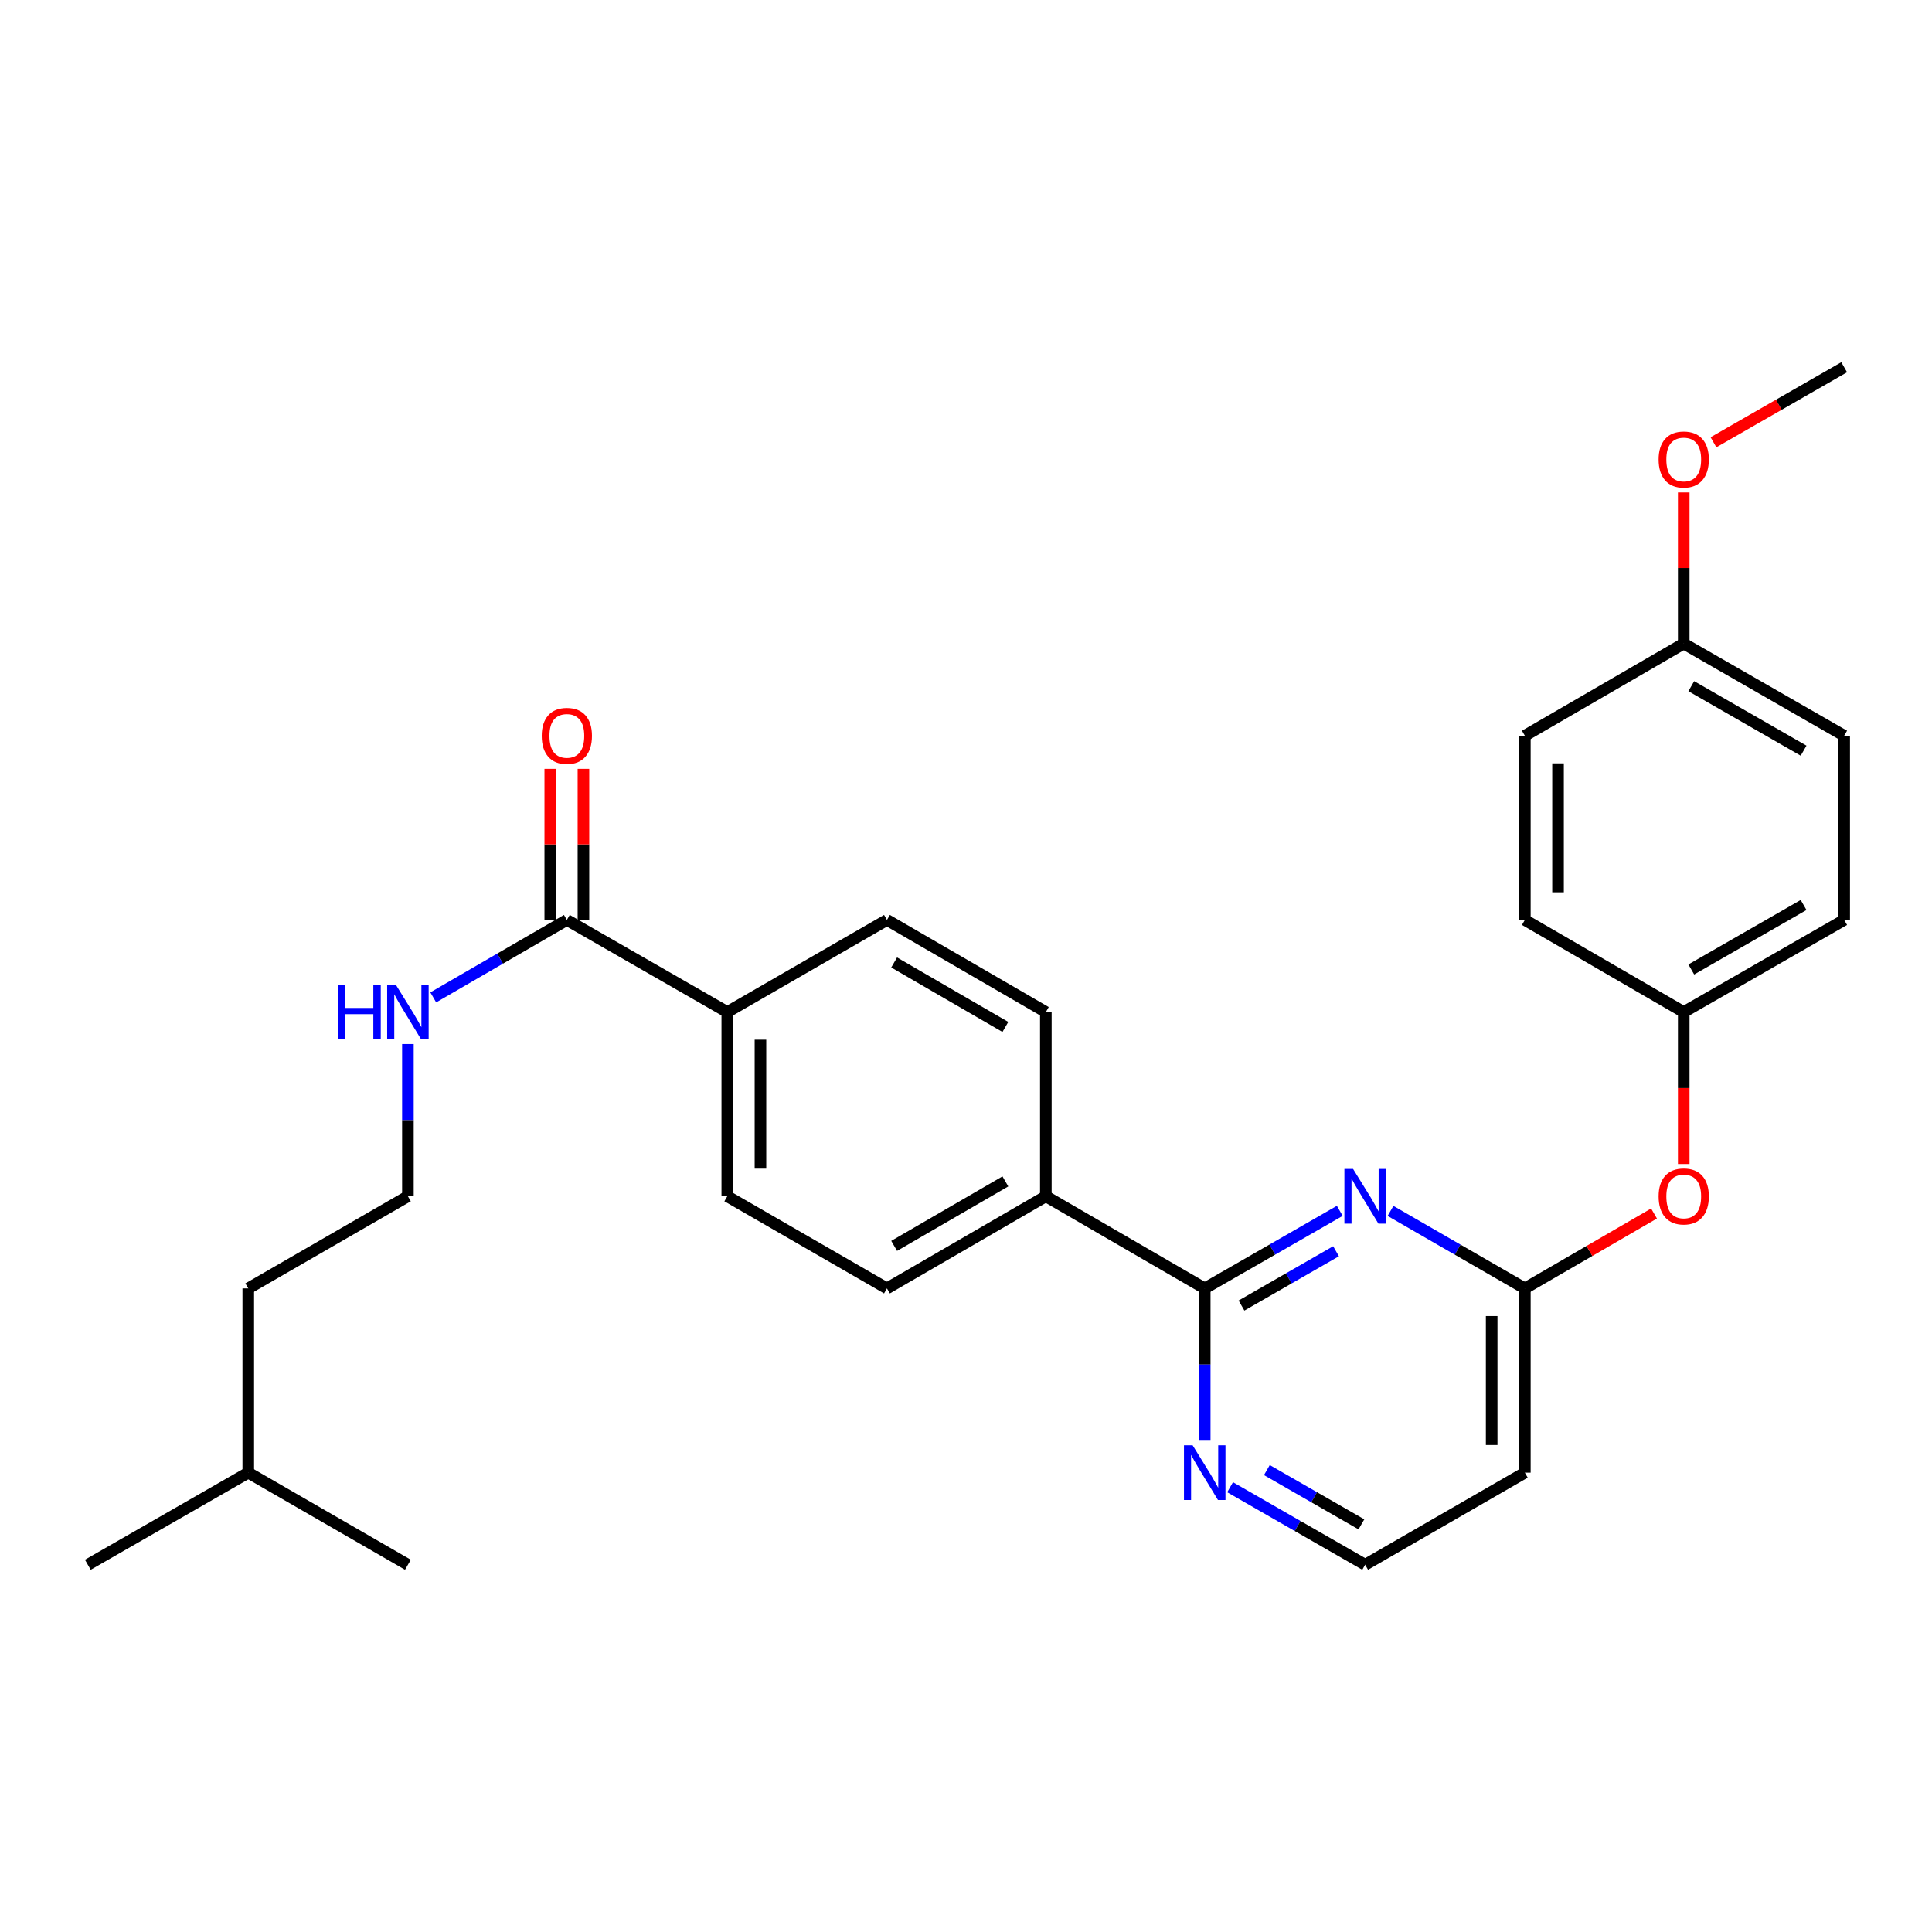 <?xml version='1.0' encoding='iso-8859-1'?>
<svg version='1.1' baseProfile='full'
              xmlns='http://www.w3.org/2000/svg'
                      xmlns:rdkit='http://www.rdkit.org/xml'
                      xmlns:xlink='http://www.w3.org/1999/xlink'
                  xml:space='preserve'
width='1000px' height='1000px' viewBox='0 0 1000 1000'>
<!-- END OF HEADER -->
<rect style='opacity:1.0;fill:#FFFFFF;stroke:none' width='1000' height='1000' x='0' y='0'> </rect>
<path class='bond-0' d='M 693.467,626.735 L 658.515,646.808' style='fill:none;fill-rule:evenodd;stroke:#0000FF;stroke-width:6px;stroke-linecap:butt;stroke-linejoin:miter;stroke-opacity:1' />
<path class='bond-0' d='M 658.515,646.808 L 623.562,666.88' style='fill:none;fill-rule:evenodd;stroke:#000000;stroke-width:6px;stroke-linecap:butt;stroke-linejoin:miter;stroke-opacity:1' />
<path class='bond-0' d='M 691.532,647.647 L 667.065,661.698' style='fill:none;fill-rule:evenodd;stroke:#0000FF;stroke-width:6px;stroke-linecap:butt;stroke-linejoin:miter;stroke-opacity:1' />
<path class='bond-0' d='M 667.065,661.698 L 642.599,675.748' style='fill:none;fill-rule:evenodd;stroke:#000000;stroke-width:6px;stroke-linecap:butt;stroke-linejoin:miter;stroke-opacity:1' />
<path class='bond-1' d='M 719.727,626.765 L 754.493,646.823' style='fill:none;fill-rule:evenodd;stroke:#0000FF;stroke-width:6px;stroke-linecap:butt;stroke-linejoin:miter;stroke-opacity:1' />
<path class='bond-1' d='M 754.493,646.823 L 789.259,666.88' style='fill:none;fill-rule:evenodd;stroke:#000000;stroke-width:6px;stroke-linecap:butt;stroke-linejoin:miter;stroke-opacity:1' />
<path class='bond-3' d='M 623.562,666.88 L 623.562,706.29' style='fill:none;fill-rule:evenodd;stroke:#000000;stroke-width:6px;stroke-linecap:butt;stroke-linejoin:miter;stroke-opacity:1' />
<path class='bond-3' d='M 623.562,706.29 L 623.562,745.7' style='fill:none;fill-rule:evenodd;stroke:#0000FF;stroke-width:6px;stroke-linecap:butt;stroke-linejoin:miter;stroke-opacity:1' />
<path class='bond-4' d='M 623.562,666.88 L 541.324,619.193' style='fill:none;fill-rule:evenodd;stroke:#000000;stroke-width:6px;stroke-linecap:butt;stroke-linejoin:miter;stroke-opacity:1' />
<path class='bond-6' d='M 789.259,666.88 L 789.259,762.244' style='fill:none;fill-rule:evenodd;stroke:#000000;stroke-width:6px;stroke-linecap:butt;stroke-linejoin:miter;stroke-opacity:1' />
<path class='bond-6' d='M 772.088,681.184 L 772.088,747.939' style='fill:none;fill-rule:evenodd;stroke:#000000;stroke-width:6px;stroke-linecap:butt;stroke-linejoin:miter;stroke-opacity:1' />
<path class='bond-7' d='M 789.259,666.88 L 822.689,647.495' style='fill:none;fill-rule:evenodd;stroke:#000000;stroke-width:6px;stroke-linecap:butt;stroke-linejoin:miter;stroke-opacity:1' />
<path class='bond-7' d='M 822.689,647.495 L 856.12,628.109' style='fill:none;fill-rule:evenodd;stroke:#FF0000;stroke-width:6px;stroke-linecap:butt;stroke-linejoin:miter;stroke-opacity:1' />
<path class='bond-2' d='M 293.399,476.161 L 376.438,523.839' style='fill:none;fill-rule:evenodd;stroke:#000000;stroke-width:6px;stroke-linecap:butt;stroke-linejoin:miter;stroke-opacity:1' />
<path class='bond-8' d='M 301.984,476.161 L 301.984,437.056' style='fill:none;fill-rule:evenodd;stroke:#000000;stroke-width:6px;stroke-linecap:butt;stroke-linejoin:miter;stroke-opacity:1' />
<path class='bond-8' d='M 301.984,437.056 L 301.984,397.951' style='fill:none;fill-rule:evenodd;stroke:#FF0000;stroke-width:6px;stroke-linecap:butt;stroke-linejoin:miter;stroke-opacity:1' />
<path class='bond-8' d='M 284.814,476.161 L 284.814,437.056' style='fill:none;fill-rule:evenodd;stroke:#000000;stroke-width:6px;stroke-linecap:butt;stroke-linejoin:miter;stroke-opacity:1' />
<path class='bond-8' d='M 284.814,437.056 L 284.814,397.951' style='fill:none;fill-rule:evenodd;stroke:#FF0000;stroke-width:6px;stroke-linecap:butt;stroke-linejoin:miter;stroke-opacity:1' />
<path class='bond-13' d='M 293.399,476.161 L 258.824,496.199' style='fill:none;fill-rule:evenodd;stroke:#000000;stroke-width:6px;stroke-linecap:butt;stroke-linejoin:miter;stroke-opacity:1' />
<path class='bond-13' d='M 258.824,496.199 L 224.249,516.237' style='fill:none;fill-rule:evenodd;stroke:#0000FF;stroke-width:6px;stroke-linecap:butt;stroke-linejoin:miter;stroke-opacity:1' />
<path class='bond-28' d='M 636.696,769.783 L 671.648,789.847' style='fill:none;fill-rule:evenodd;stroke:#0000FF;stroke-width:6px;stroke-linecap:butt;stroke-linejoin:miter;stroke-opacity:1' />
<path class='bond-28' d='M 671.648,789.847 L 706.601,809.911' style='fill:none;fill-rule:evenodd;stroke:#000000;stroke-width:6px;stroke-linecap:butt;stroke-linejoin:miter;stroke-opacity:1' />
<path class='bond-28' d='M 655.73,760.911 L 680.197,774.956' style='fill:none;fill-rule:evenodd;stroke:#0000FF;stroke-width:6px;stroke-linecap:butt;stroke-linejoin:miter;stroke-opacity:1' />
<path class='bond-28' d='M 680.197,774.956 L 704.664,789' style='fill:none;fill-rule:evenodd;stroke:#000000;stroke-width:6px;stroke-linecap:butt;stroke-linejoin:miter;stroke-opacity:1' />
<path class='bond-9' d='M 541.324,619.193 L 541.324,523.839' style='fill:none;fill-rule:evenodd;stroke:#000000;stroke-width:6px;stroke-linecap:butt;stroke-linejoin:miter;stroke-opacity:1' />
<path class='bond-10' d='M 541.324,619.193 L 459.086,666.88' style='fill:none;fill-rule:evenodd;stroke:#000000;stroke-width:6px;stroke-linecap:butt;stroke-linejoin:miter;stroke-opacity:1' />
<path class='bond-10' d='M 520.375,611.492 L 462.809,644.873' style='fill:none;fill-rule:evenodd;stroke:#000000;stroke-width:6px;stroke-linecap:butt;stroke-linejoin:miter;stroke-opacity:1' />
<path class='bond-5' d='M 376.438,523.839 L 376.438,619.193' style='fill:none;fill-rule:evenodd;stroke:#000000;stroke-width:6px;stroke-linecap:butt;stroke-linejoin:miter;stroke-opacity:1' />
<path class='bond-5' d='M 393.609,538.142 L 393.609,604.89' style='fill:none;fill-rule:evenodd;stroke:#000000;stroke-width:6px;stroke-linecap:butt;stroke-linejoin:miter;stroke-opacity:1' />
<path class='bond-29' d='M 376.438,523.839 L 459.086,476.161' style='fill:none;fill-rule:evenodd;stroke:#000000;stroke-width:6px;stroke-linecap:butt;stroke-linejoin:miter;stroke-opacity:1' />
<path class='bond-14' d='M 789.259,762.244 L 706.601,809.911' style='fill:none;fill-rule:evenodd;stroke:#000000;stroke-width:6px;stroke-linecap:butt;stroke-linejoin:miter;stroke-opacity:1' />
<path class='bond-15' d='M 871.497,602.489 L 871.497,563.164' style='fill:none;fill-rule:evenodd;stroke:#FF0000;stroke-width:6px;stroke-linecap:butt;stroke-linejoin:miter;stroke-opacity:1' />
<path class='bond-15' d='M 871.497,563.164 L 871.497,523.839' style='fill:none;fill-rule:evenodd;stroke:#000000;stroke-width:6px;stroke-linecap:butt;stroke-linejoin:miter;stroke-opacity:1' />
<path class='bond-12' d='M 541.324,523.839 L 459.086,476.161' style='fill:none;fill-rule:evenodd;stroke:#000000;stroke-width:6px;stroke-linecap:butt;stroke-linejoin:miter;stroke-opacity:1' />
<path class='bond-12' d='M 520.376,531.542 L 462.81,498.168' style='fill:none;fill-rule:evenodd;stroke:#000000;stroke-width:6px;stroke-linecap:butt;stroke-linejoin:miter;stroke-opacity:1' />
<path class='bond-11' d='M 459.086,666.88 L 376.438,619.193' style='fill:none;fill-rule:evenodd;stroke:#000000;stroke-width:6px;stroke-linecap:butt;stroke-linejoin:miter;stroke-opacity:1' />
<path class='bond-21' d='M 211.132,540.382 L 211.132,579.788' style='fill:none;fill-rule:evenodd;stroke:#0000FF;stroke-width:6px;stroke-linecap:butt;stroke-linejoin:miter;stroke-opacity:1' />
<path class='bond-21' d='M 211.132,579.788 L 211.132,619.193' style='fill:none;fill-rule:evenodd;stroke:#000000;stroke-width:6px;stroke-linecap:butt;stroke-linejoin:miter;stroke-opacity:1' />
<path class='bond-17' d='M 871.497,523.839 L 789.259,476.161' style='fill:none;fill-rule:evenodd;stroke:#000000;stroke-width:6px;stroke-linecap:butt;stroke-linejoin:miter;stroke-opacity:1' />
<path class='bond-18' d='M 871.497,523.839 L 954.545,476.161' style='fill:none;fill-rule:evenodd;stroke:#000000;stroke-width:6px;stroke-linecap:butt;stroke-linejoin:miter;stroke-opacity:1' />
<path class='bond-18' d='M 875.405,501.796 L 933.539,468.422' style='fill:none;fill-rule:evenodd;stroke:#000000;stroke-width:6px;stroke-linecap:butt;stroke-linejoin:miter;stroke-opacity:1' />
<path class='bond-16' d='M 871.497,333.12 L 954.545,380.807' style='fill:none;fill-rule:evenodd;stroke:#000000;stroke-width:6px;stroke-linecap:butt;stroke-linejoin:miter;stroke-opacity:1' />
<path class='bond-16' d='M 875.404,355.164 L 933.538,388.544' style='fill:none;fill-rule:evenodd;stroke:#000000;stroke-width:6px;stroke-linecap:butt;stroke-linejoin:miter;stroke-opacity:1' />
<path class='bond-22' d='M 871.497,333.12 L 871.497,294.01' style='fill:none;fill-rule:evenodd;stroke:#000000;stroke-width:6px;stroke-linecap:butt;stroke-linejoin:miter;stroke-opacity:1' />
<path class='bond-22' d='M 871.497,294.01 L 871.497,254.9' style='fill:none;fill-rule:evenodd;stroke:#FF0000;stroke-width:6px;stroke-linecap:butt;stroke-linejoin:miter;stroke-opacity:1' />
<path class='bond-30' d='M 871.497,333.12 L 789.259,380.807' style='fill:none;fill-rule:evenodd;stroke:#000000;stroke-width:6px;stroke-linecap:butt;stroke-linejoin:miter;stroke-opacity:1' />
<path class='bond-20' d='M 789.259,476.161 L 789.259,380.807' style='fill:none;fill-rule:evenodd;stroke:#000000;stroke-width:6px;stroke-linecap:butt;stroke-linejoin:miter;stroke-opacity:1' />
<path class='bond-20' d='M 806.429,461.858 L 806.429,395.11' style='fill:none;fill-rule:evenodd;stroke:#000000;stroke-width:6px;stroke-linecap:butt;stroke-linejoin:miter;stroke-opacity:1' />
<path class='bond-19' d='M 954.545,476.161 L 954.545,380.807' style='fill:none;fill-rule:evenodd;stroke:#000000;stroke-width:6px;stroke-linecap:butt;stroke-linejoin:miter;stroke-opacity:1' />
<path class='bond-23' d='M 211.132,619.193 L 128.503,666.88' style='fill:none;fill-rule:evenodd;stroke:#000000;stroke-width:6px;stroke-linecap:butt;stroke-linejoin:miter;stroke-opacity:1' />
<path class='bond-25' d='M 886.891,228.921 L 920.718,209.505' style='fill:none;fill-rule:evenodd;stroke:#FF0000;stroke-width:6px;stroke-linecap:butt;stroke-linejoin:miter;stroke-opacity:1' />
<path class='bond-25' d='M 920.718,209.505 L 954.545,190.089' style='fill:none;fill-rule:evenodd;stroke:#000000;stroke-width:6px;stroke-linecap:butt;stroke-linejoin:miter;stroke-opacity:1' />
<path class='bond-24' d='M 128.503,666.88 L 128.503,762.244' style='fill:none;fill-rule:evenodd;stroke:#000000;stroke-width:6px;stroke-linecap:butt;stroke-linejoin:miter;stroke-opacity:1' />
<path class='bond-26' d='M 128.503,762.244 L 45.455,809.911' style='fill:none;fill-rule:evenodd;stroke:#000000;stroke-width:6px;stroke-linecap:butt;stroke-linejoin:miter;stroke-opacity:1' />
<path class='bond-27' d='M 128.503,762.244 L 211.132,809.911' style='fill:none;fill-rule:evenodd;stroke:#000000;stroke-width:6px;stroke-linecap:butt;stroke-linejoin:miter;stroke-opacity:1' />
<path  class='atom-0' d='M 700.341 605.033
L 709.621 620.033
Q 710.541 621.513, 712.021 624.193
Q 713.501 626.873, 713.581 627.033
L 713.581 605.033
L 717.341 605.033
L 717.341 633.353
L 713.461 633.353
L 703.501 616.953
Q 702.341 615.033, 701.101 612.833
Q 699.901 610.633, 699.541 609.953
L 699.541 633.353
L 695.861 633.353
L 695.861 605.033
L 700.341 605.033
' fill='#0000FF'/>
<path  class='atom-4' d='M 617.302 748.084
L 626.582 763.084
Q 627.502 764.564, 628.982 767.244
Q 630.462 769.924, 630.542 770.084
L 630.542 748.084
L 634.302 748.084
L 634.302 776.404
L 630.422 776.404
L 620.462 760.004
Q 619.302 758.084, 618.062 755.884
Q 616.862 753.684, 616.502 753.004
L 616.502 776.404
L 612.822 776.404
L 612.822 748.084
L 617.302 748.084
' fill='#0000FF'/>
<path  class='atom-8' d='M 858.497 619.273
Q 858.497 612.473, 861.857 608.673
Q 865.217 604.873, 871.497 604.873
Q 877.777 604.873, 881.137 608.673
Q 884.497 612.473, 884.497 619.273
Q 884.497 626.153, 881.097 630.073
Q 877.697 633.953, 871.497 633.953
Q 865.257 633.953, 861.857 630.073
Q 858.497 626.193, 858.497 619.273
M 871.497 630.753
Q 875.817 630.753, 878.137 627.873
Q 880.497 624.953, 880.497 619.273
Q 880.497 613.713, 878.137 610.913
Q 875.817 608.073, 871.497 608.073
Q 867.177 608.073, 864.817 610.873
Q 862.497 613.673, 862.497 619.273
Q 862.497 624.993, 864.817 627.873
Q 867.177 630.753, 871.497 630.753
' fill='#FF0000'/>
<path  class='atom-9' d='M 280.399 380.887
Q 280.399 374.087, 283.759 370.287
Q 287.119 366.487, 293.399 366.487
Q 299.679 366.487, 303.039 370.287
Q 306.399 374.087, 306.399 380.887
Q 306.399 387.767, 302.999 391.687
Q 299.599 395.567, 293.399 395.567
Q 287.159 395.567, 283.759 391.687
Q 280.399 387.807, 280.399 380.887
M 293.399 392.367
Q 297.719 392.367, 300.039 389.487
Q 302.399 386.567, 302.399 380.887
Q 302.399 375.327, 300.039 372.527
Q 297.719 369.687, 293.399 369.687
Q 289.079 369.687, 286.719 372.487
Q 284.399 375.287, 284.399 380.887
Q 284.399 386.607, 286.719 389.487
Q 289.079 392.367, 293.399 392.367
' fill='#FF0000'/>
<path  class='atom-14' d='M 174.912 509.679
L 178.752 509.679
L 178.752 521.719
L 193.232 521.719
L 193.232 509.679
L 197.072 509.679
L 197.072 537.999
L 193.232 537.999
L 193.232 524.919
L 178.752 524.919
L 178.752 537.999
L 174.912 537.999
L 174.912 509.679
' fill='#0000FF'/>
<path  class='atom-14' d='M 204.872 509.679
L 214.152 524.679
Q 215.072 526.159, 216.552 528.839
Q 218.032 531.519, 218.112 531.679
L 218.112 509.679
L 221.872 509.679
L 221.872 537.999
L 217.992 537.999
L 208.032 521.599
Q 206.872 519.679, 205.632 517.479
Q 204.432 515.279, 204.072 514.599
L 204.072 537.999
L 200.392 537.999
L 200.392 509.679
L 204.872 509.679
' fill='#0000FF'/>
<path  class='atom-23' d='M 858.497 237.836
Q 858.497 231.036, 861.857 227.236
Q 865.217 223.436, 871.497 223.436
Q 877.777 223.436, 881.137 227.236
Q 884.497 231.036, 884.497 237.836
Q 884.497 244.716, 881.097 248.636
Q 877.697 252.516, 871.497 252.516
Q 865.257 252.516, 861.857 248.636
Q 858.497 244.756, 858.497 237.836
M 871.497 249.316
Q 875.817 249.316, 878.137 246.436
Q 880.497 243.516, 880.497 237.836
Q 880.497 232.276, 878.137 229.476
Q 875.817 226.636, 871.497 226.636
Q 867.177 226.636, 864.817 229.436
Q 862.497 232.236, 862.497 237.836
Q 862.497 243.556, 864.817 246.436
Q 867.177 249.316, 871.497 249.316
' fill='#FF0000'/>
</svg>

